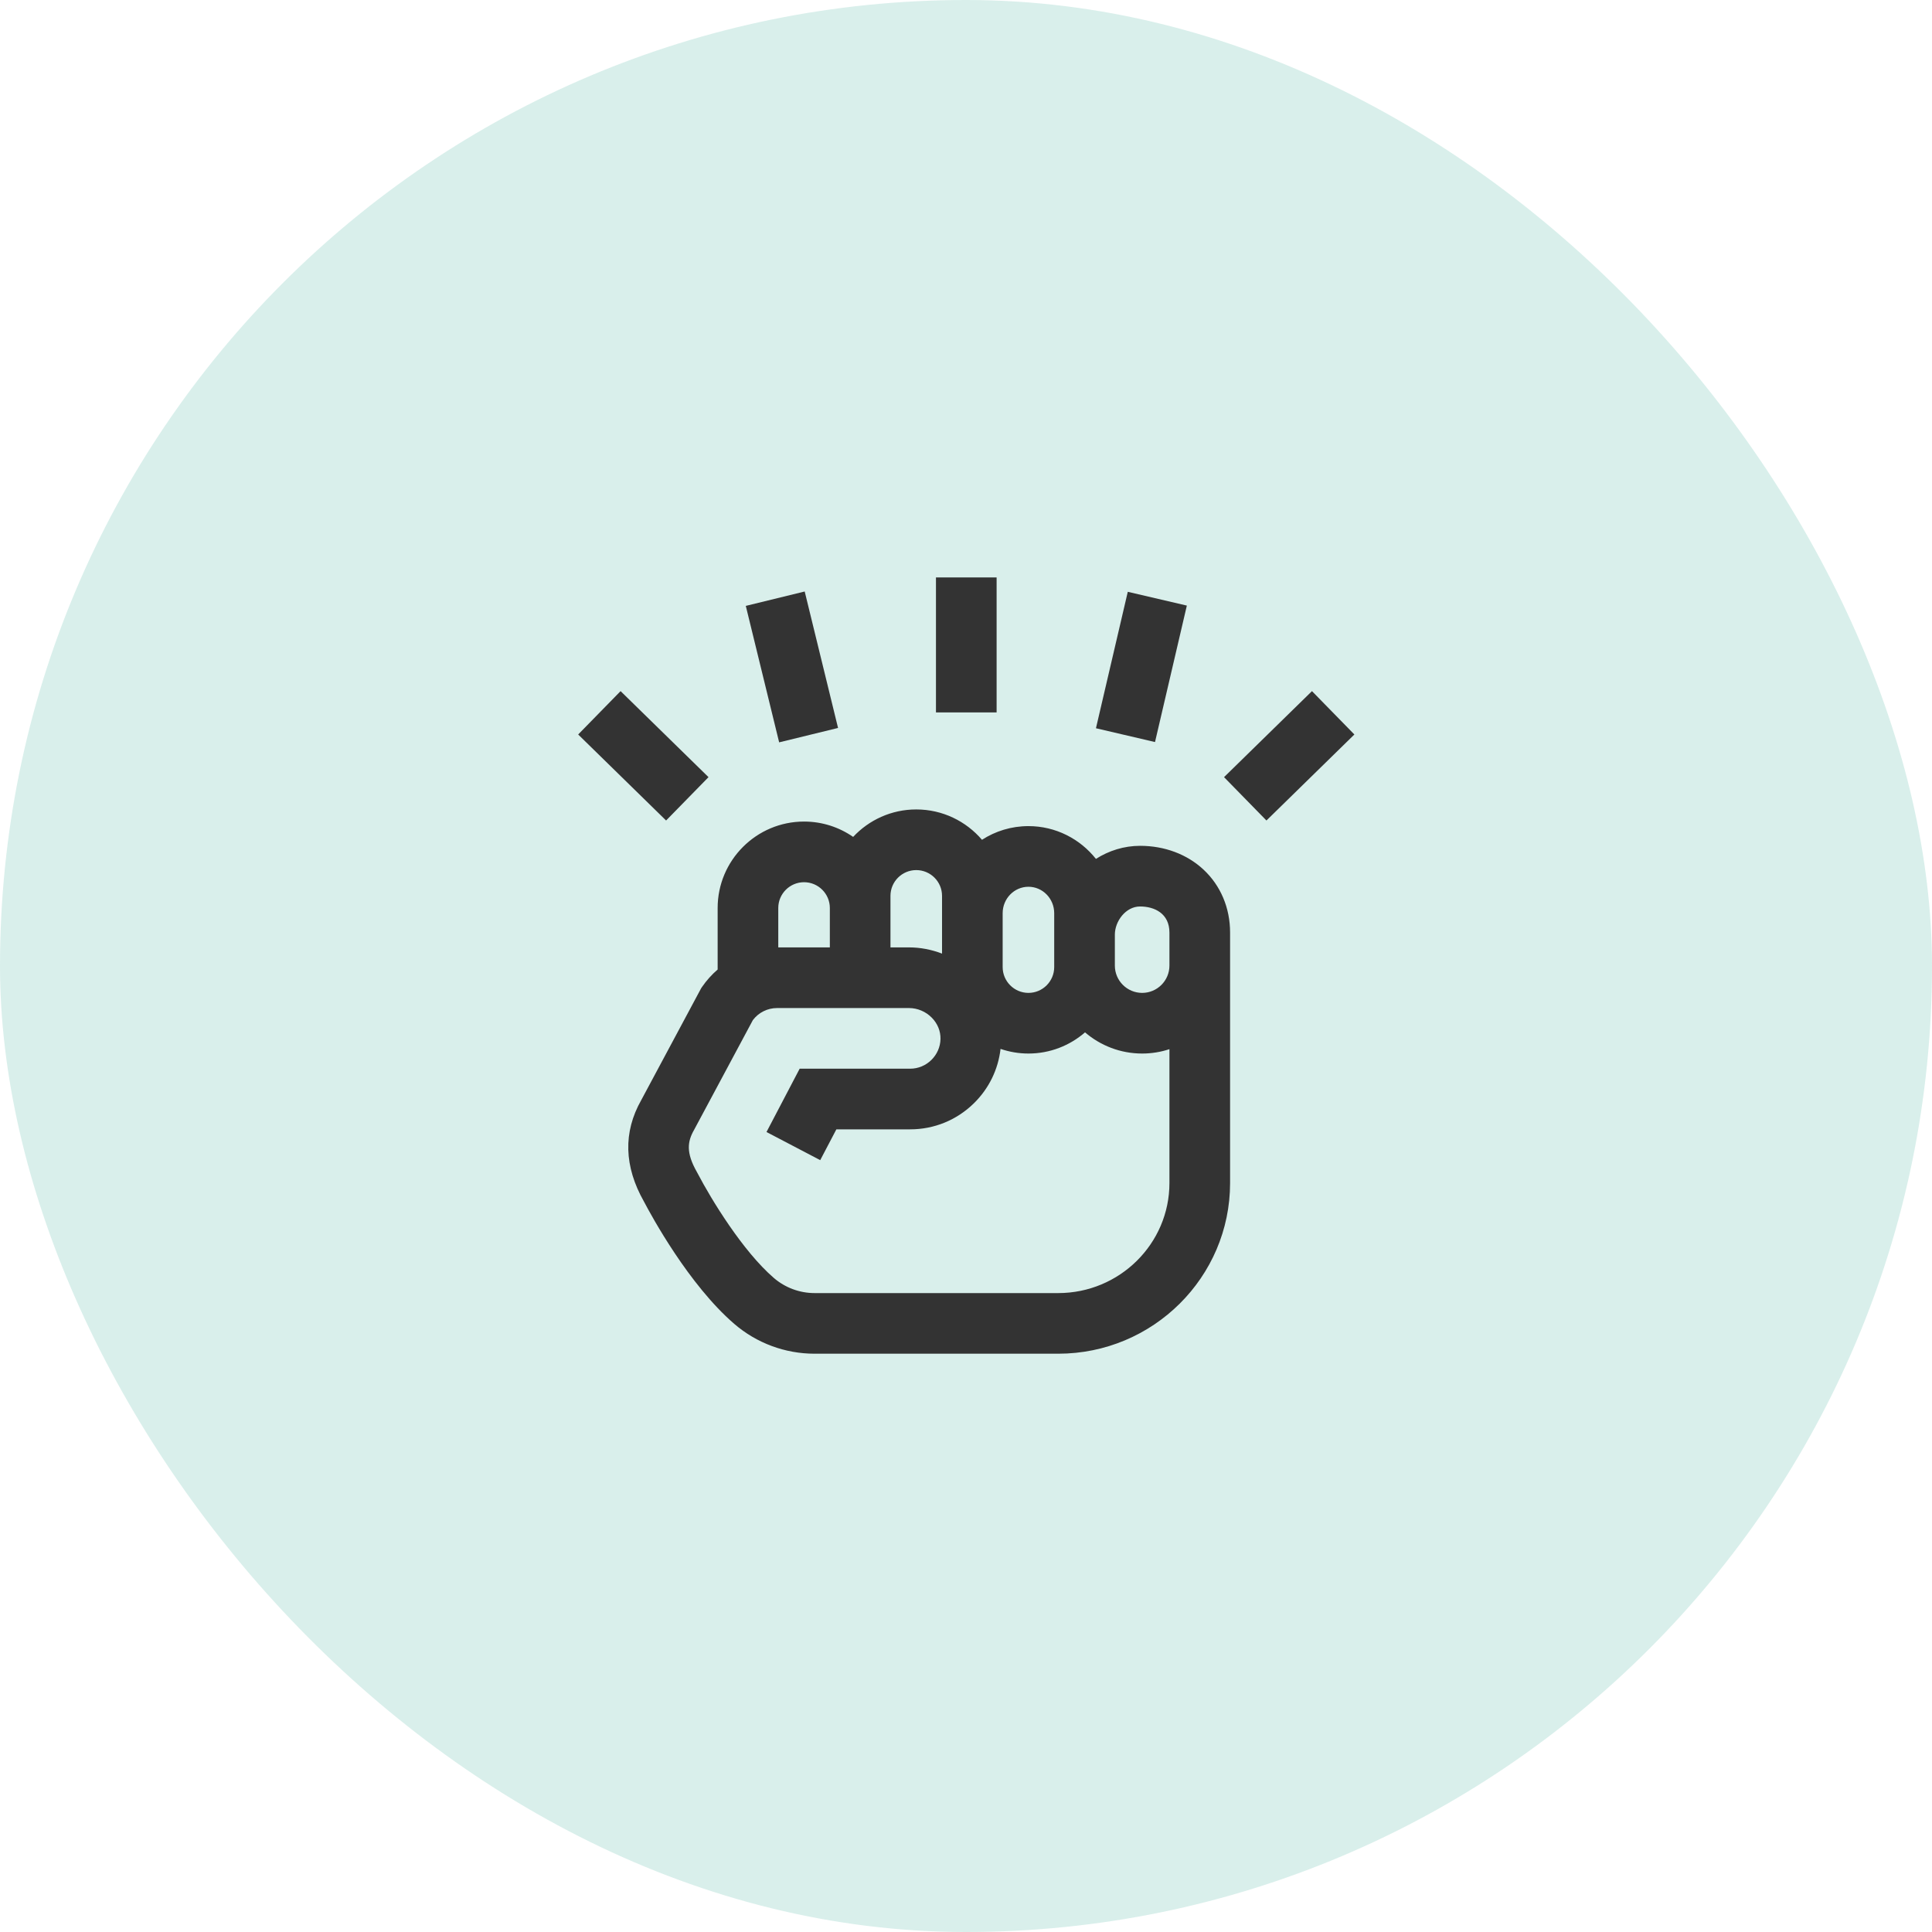 <svg width="84" height="84" viewBox="0 0 84 84" fill="none" xmlns="http://www.w3.org/2000/svg">
<rect width="84" height="84" rx="42" fill="#009879" fill-opacity="0.15"/>
<path d="M52.327 37.809C51.612 37.142 50.633 36.775 49.569 36.775C48.873 36.775 48.214 36.984 47.649 37.343C46.96 36.475 45.901 35.918 44.715 35.918C43.972 35.918 43.278 36.136 42.695 36.513C42.005 35.706 40.98 35.193 39.837 35.193C38.755 35.193 37.779 35.653 37.093 36.387C36.486 35.967 35.751 35.72 34.959 35.72C32.887 35.72 31.202 37.406 31.202 39.477V42.153C30.947 42.373 30.718 42.627 30.523 42.911L30.483 42.971L27.88 47.831C27.09 49.226 27.13 50.711 27.999 52.244C28.325 52.867 29.948 55.855 31.922 57.558C32.893 58.396 34.134 58.857 35.417 58.857H46.009C50.13 58.857 53.482 55.529 53.482 51.437V40.546C53.482 39.476 53.072 38.504 52.327 37.809ZM43.594 39.703C43.594 39.07 44.097 38.555 44.715 38.555C45.333 38.555 45.835 39.07 45.835 39.703V42.048C45.835 42.666 45.333 43.169 44.715 43.169C44.097 43.169 43.594 42.666 43.594 42.048V39.703ZM38.716 38.95C38.716 38.332 39.219 37.83 39.837 37.83C40.455 37.83 40.958 38.332 40.958 38.95V41.461C40.501 41.286 40.014 41.191 39.521 41.191H38.716V38.95ZM34.959 38.357C35.577 38.357 36.08 38.86 36.08 39.477V41.191H33.838V39.477C33.838 38.86 34.341 38.357 34.959 38.357ZM46.009 56.221H35.417C34.766 56.221 34.137 55.987 33.644 55.562C32.295 54.398 30.925 52.153 30.328 51.009C30.313 50.979 30.303 50.963 30.301 50.959C29.813 50.105 29.893 49.623 30.179 49.122L32.733 44.353C32.981 44.023 33.371 43.828 33.786 43.828H39.521C39.89 43.828 40.252 43.981 40.514 44.248C40.764 44.502 40.898 44.831 40.891 45.173C40.877 45.885 40.286 46.465 39.573 46.465H34.768L33.326 49.218L35.662 50.441L36.364 49.102H39.573C40.616 49.102 41.6 48.699 42.344 47.968C42.996 47.328 43.399 46.5 43.502 45.604C43.883 45.734 44.29 45.806 44.715 45.806C45.655 45.806 46.515 45.458 47.175 44.885C47.843 45.458 48.711 45.806 49.659 45.806C50.073 45.806 50.471 45.739 50.845 45.616V51.437C50.845 54.075 48.676 56.221 46.009 56.221ZM49.659 43.169C49.004 43.169 48.472 42.637 48.472 41.982V40.636C48.472 40.058 48.941 39.412 49.569 39.412C50.186 39.412 50.845 39.71 50.845 40.546V41.982C50.845 42.637 50.313 43.169 49.659 43.169ZM43.331 30.974H40.694V25.107H43.331V30.974ZM33.876 32.276L32.426 26.343L34.987 25.717L36.437 31.65L33.876 32.276ZM28.961 35.674L25.138 31.934L26.982 30.049L30.805 33.789L28.961 35.674ZM50.218 32.263L47.65 31.663L49.034 25.731L51.602 26.33L50.218 32.263ZM58.886 31.934L55.063 35.674L53.219 33.789L57.042 30.049L58.886 31.934Z" fill="#333333"/>
</svg>
